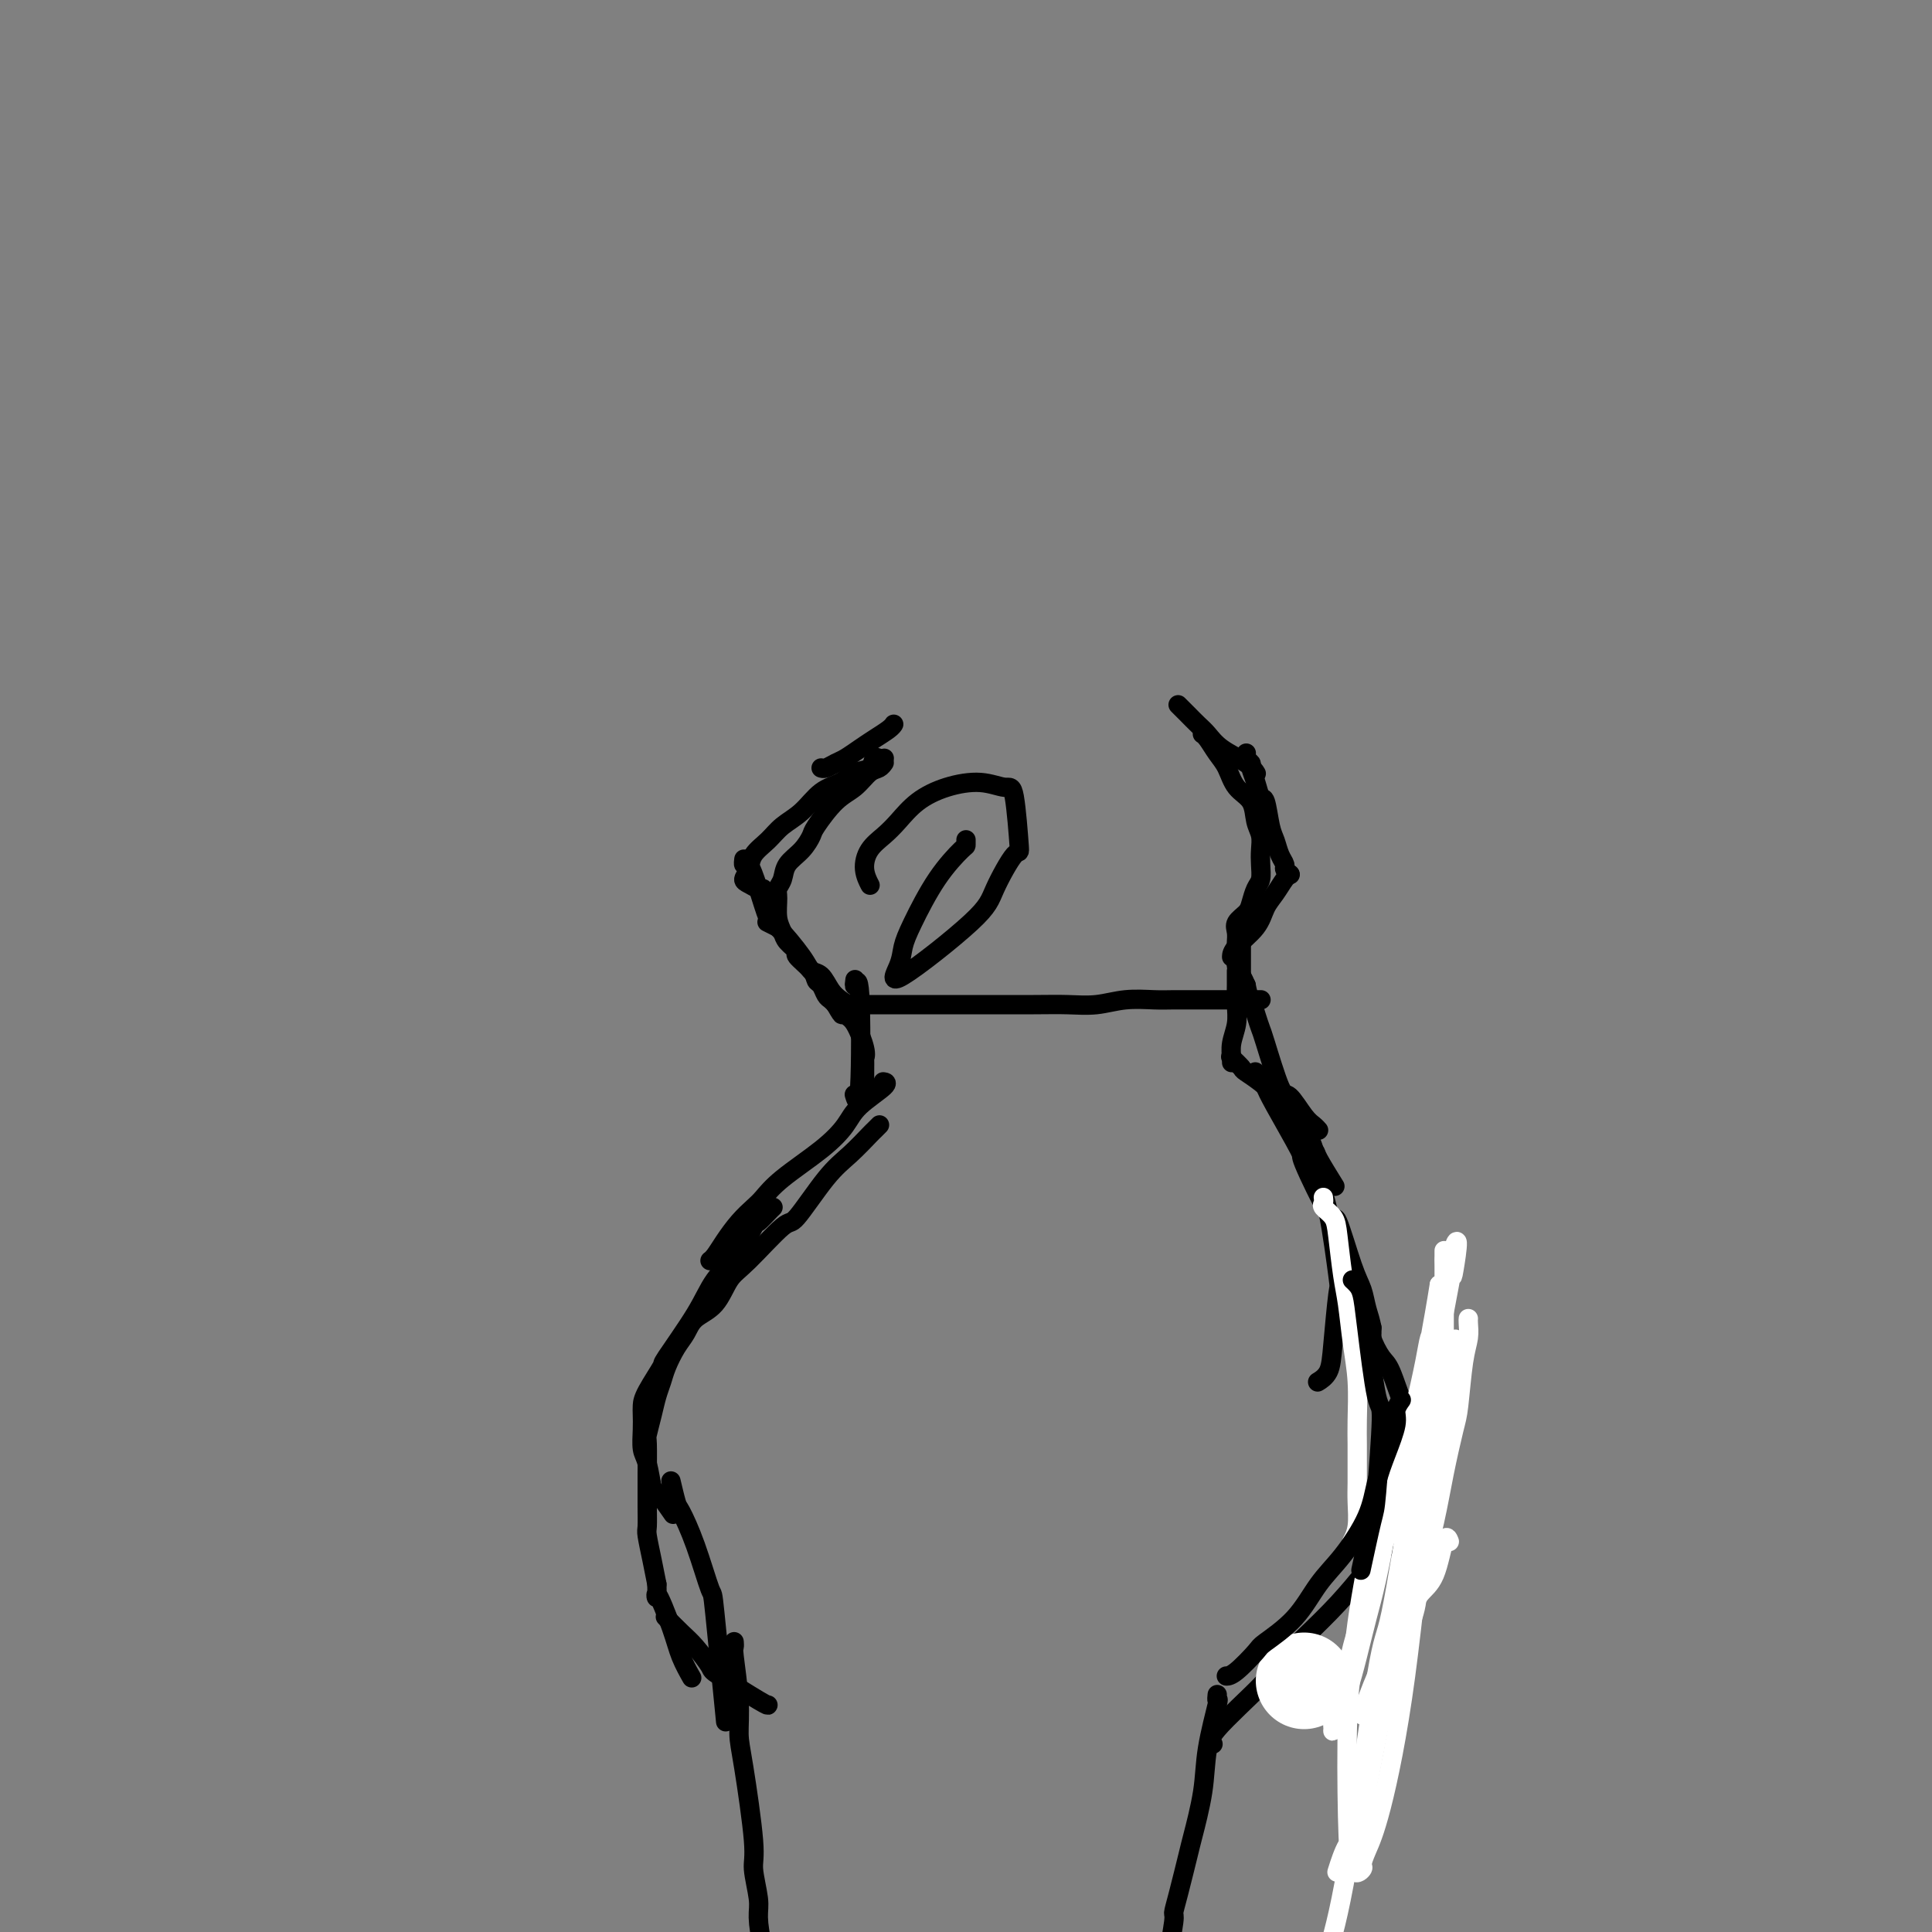 <svg viewBox='0 0 400 400' version='1.1' xmlns='http://www.w3.org/2000/svg' xmlns:xlink='http://www.w3.org/1999/xlink'><rect x="0" y="0" width="400" height="400" fill="#808080" stroke="none"/><g fill='none' stroke='#000000' stroke-width='4' stroke-linecap='round' stroke-linejoin='round'><path d='M185,150c-0.000,0.000 -0.000,0.000 0,0c0.000,-0.000 0.000,-0.001 0,0c-0.000,0.001 -0.001,0.002 0,0c0.001,-0.002 0.005,-0.009 0,0c-0.005,0.009 -0.020,0.032 0,0c0.020,-0.032 0.076,-0.121 0,0c-0.076,0.121 -0.285,0.452 -1,1c-0.715,0.548 -1.935,1.313 -3,2c-1.065,0.687 -1.974,1.294 -3,2c-1.026,0.706 -2.170,1.510 -3,2c-0.830,0.490 -1.346,0.668 -2,1c-0.654,0.332 -1.445,0.820 -2,1c-0.555,0.180 -0.873,0.051 -1,0c-0.127,-0.051 -0.064,-0.026 0,0'/><path d='M183,157c0.000,-0.000 0.001,-0.000 0,0c-0.001,0.000 -0.003,0.001 0,0c0.003,-0.001 0.011,-0.002 0,0c-0.011,0.002 -0.043,0.008 0,0c0.043,-0.008 0.160,-0.028 0,0c-0.160,0.028 -0.597,0.105 -1,0c-0.403,-0.105 -0.771,-0.392 -1,0c-0.229,0.392 -0.318,1.463 -1,2c-0.682,0.537 -1.957,0.541 -3,1c-1.043,0.459 -1.853,1.372 -3,2c-1.147,0.628 -2.629,0.972 -4,2c-1.371,1.028 -2.629,2.740 -4,4c-1.371,1.260 -2.855,2.068 -4,3c-1.145,0.932 -1.951,1.990 -3,3c-1.049,1.010 -2.341,1.973 -3,3c-0.659,1.027 -0.684,2.117 -1,3c-0.316,0.883 -0.922,1.557 -1,2c-0.078,0.443 0.371,0.655 1,1c0.629,0.345 1.439,0.824 2,1c0.561,0.176 0.875,0.050 1,0c0.125,-0.050 0.063,-0.025 0,0'/><path d='M159,191c0.000,0.000 0.000,0.000 0,0c-0.000,-0.000 -0.000,-0.000 0,0c0.000,0.000 0.000,0.000 0,0c-0.000,-0.000 -0.000,-0.000 0,0c0.000,0.000 0.001,0.000 0,0c-0.001,-0.000 -0.002,-0.001 0,0c0.002,0.001 0.008,0.004 0,0c-0.008,-0.004 -0.030,-0.015 0,0c0.030,0.015 0.111,0.056 0,0c-0.111,-0.056 -0.415,-0.207 0,0c0.415,0.207 1.547,0.774 2,1c0.453,0.226 0.226,0.113 0,0'/><path d='M154,178c0.000,-0.000 0.000,-0.000 0,0c-0.000,0.000 -0.000,0.000 0,0c0.000,-0.000 0.000,-0.001 0,0c-0.000,0.001 -0.001,0.005 0,0c0.001,-0.005 0.002,-0.019 0,0c-0.002,0.019 -0.009,0.071 0,0c0.009,-0.071 0.034,-0.263 0,0c-0.034,0.263 -0.125,0.983 0,1c0.125,0.017 0.468,-0.669 1,0c0.532,0.669 1.255,2.694 2,5c0.745,2.306 1.512,4.892 2,6c0.488,1.108 0.697,0.737 2,2c1.303,1.263 3.700,4.159 5,6c1.300,1.841 1.503,2.627 2,3c0.497,0.373 1.289,0.335 2,1c0.711,0.665 1.340,2.035 2,3c0.660,0.965 1.352,1.527 2,2c0.648,0.473 1.251,0.858 2,1c0.749,0.142 1.642,0.041 2,0c0.358,-0.041 0.179,-0.020 0,0'/><path d='M177,203c-0.008,0.054 -0.015,0.109 0,0c0.015,-0.109 0.053,-0.380 0,0c-0.053,0.380 -0.196,1.411 0,1c0.196,-0.411 0.733,-2.265 1,2c0.267,4.265 0.264,14.648 0,19c-0.264,4.352 -0.790,2.672 -1,2c-0.210,-0.672 -0.105,-0.336 0,0'/><path d='M183,224c-0.134,-0.016 -0.268,-0.033 0,0c0.268,0.033 0.939,0.115 0,1c-0.939,0.885 -3.487,2.573 -5,4c-1.513,1.427 -1.990,2.594 -3,4c-1.010,1.406 -2.552,3.050 -5,5c-2.448,1.950 -5.800,4.205 -8,6c-2.200,1.795 -3.247,3.128 -4,4c-0.753,0.872 -1.211,1.281 -2,2c-0.789,0.719 -1.910,1.748 -3,3c-1.090,1.252 -2.148,2.727 -3,4c-0.852,1.273 -1.499,2.343 -2,3c-0.501,0.657 -0.858,0.902 -1,1c-0.142,0.098 -0.071,0.049 0,0'/><path d='M160,250c-0.000,0.000 -0.000,0.000 0,0c0.000,-0.000 0.001,-0.001 0,0c-0.001,0.001 -0.002,0.002 0,0c0.002,-0.002 0.008,-0.007 0,0c-0.008,0.007 -0.028,0.026 0,0c0.028,-0.026 0.106,-0.098 0,0c-0.106,0.098 -0.395,0.366 -1,1c-0.605,0.634 -1.526,1.634 -2,2c-0.474,0.366 -0.499,0.099 -1,1c-0.501,0.901 -1.476,2.969 -3,5c-1.524,2.031 -3.596,4.025 -5,6c-1.404,1.975 -2.142,3.933 -4,7c-1.858,3.067 -4.838,7.244 -6,9c-1.162,1.756 -0.507,1.091 -1,2c-0.493,0.909 -2.133,3.392 -3,5c-0.867,1.608 -0.962,2.342 -1,3c-0.038,0.658 -0.021,1.239 0,2c0.021,0.761 0.045,1.703 0,3c-0.045,1.297 -0.159,2.951 0,4c0.159,1.049 0.589,1.494 1,3c0.411,1.506 0.801,4.074 1,5c0.199,0.926 0.207,0.211 1,1c0.793,0.789 2.369,3.083 3,4c0.631,0.917 0.315,0.459 0,0'/><path d='M139,307c0.002,0.008 0.004,0.017 0,0c-0.004,-0.017 -0.014,-0.058 0,0c0.014,0.058 0.051,0.215 0,0c-0.051,-0.215 -0.189,-0.801 0,0c0.189,0.801 0.704,2.991 1,4c0.296,1.009 0.374,0.838 1,2c0.626,1.162 1.800,3.657 3,7c1.200,3.343 2.425,7.535 3,9c0.575,1.465 0.501,0.202 1,5c0.499,4.798 1.571,15.657 2,20c0.429,4.343 0.214,2.172 0,0'/><path d='M152,340c0.002,0.030 0.004,0.060 0,0c-0.004,-0.060 -0.016,-0.211 0,0c0.016,0.211 0.058,0.783 0,1c-0.058,0.217 -0.218,0.078 0,2c0.218,1.922 0.814,5.904 1,9c0.186,3.096 -0.037,5.305 0,7c0.037,1.695 0.335,2.878 1,7c0.665,4.122 1.697,11.185 2,15c0.303,3.815 -0.122,4.382 0,6c0.122,1.618 0.789,4.287 1,6c0.211,1.713 -0.036,2.469 0,4c0.036,1.531 0.356,3.835 1,6c0.644,2.165 1.613,4.190 2,5c0.387,0.810 0.194,0.405 0,0'/><path d='M244,146c0.002,0.002 0.004,0.004 0,0c-0.004,-0.004 -0.013,-0.013 0,0c0.013,0.013 0.048,0.048 0,0c-0.048,-0.048 -0.179,-0.179 0,0c0.179,0.179 0.668,0.670 1,1c0.332,0.330 0.509,0.500 1,1c0.491,0.500 1.298,1.329 2,2c0.702,0.671 1.299,1.185 2,2c0.701,0.815 1.508,1.930 3,3c1.492,1.070 3.671,2.096 5,3c1.329,0.904 1.808,1.687 2,2c0.192,0.313 0.096,0.157 0,0'/><path d='M258,156c0.002,-0.006 0.005,-0.012 0,0c-0.005,0.012 -0.016,0.043 0,0c0.016,-0.043 0.060,-0.161 0,0c-0.060,0.161 -0.223,0.601 0,1c0.223,0.399 0.833,0.758 1,1c0.167,0.242 -0.110,0.369 0,1c0.110,0.631 0.607,1.768 1,3c0.393,1.232 0.682,2.560 1,3c0.318,0.440 0.664,-0.009 1,1c0.336,1.009 0.664,3.474 1,5c0.336,1.526 0.682,2.111 1,3c0.318,0.889 0.607,2.081 1,3c0.393,0.919 0.889,1.566 1,2c0.111,0.434 -0.162,0.655 0,1c0.162,0.345 0.761,0.813 1,1c0.239,0.187 0.120,0.094 0,0'/><path d='M267,181c0.000,0.000 0.000,0.000 0,0c0.000,0.000 0.000,0.000 0,0c0.000,0.000 -0.000,0.000 0,0c0.000,-0.000 0.000,0.000 0,0c0.000,0.000 0.000,0.000 0,0c0.000,0.000 0.000,0.000 0,0c0.000,0.000 0.000,0.000 0,0c0.000,0.000 0.000,-0.000 0,0c0.000,0.000 -0.000,0.000 0,0c0.000,0.000 0.000,-0.000 0,0c0.000,0.000 0.000,0.000 0,0'/><path d='M267,181c0.005,-0.003 0.010,-0.006 0,0c-0.010,0.006 -0.033,0.020 0,0c0.033,-0.020 0.124,-0.075 0,0c-0.124,0.075 -0.464,0.278 -1,1c-0.536,0.722 -1.268,1.963 -2,3c-0.732,1.037 -1.464,1.872 -2,3c-0.536,1.128 -0.876,2.550 -2,4c-1.124,1.450 -3.033,2.929 -4,4c-0.967,1.071 -0.990,1.735 -1,2c-0.010,0.265 -0.005,0.133 0,0'/><path d='M257,192c0.000,-0.014 0.000,-0.029 0,0c0.000,0.029 0.000,0.101 0,0c0.000,-0.101 0.000,-0.376 0,0c0.000,0.376 0.000,1.404 0,2c0.000,0.596 0.000,0.759 0,2c0.000,1.241 0.000,3.559 0,5c0.000,1.441 0.000,2.003 0,3c0.000,0.997 0.000,2.428 0,3c0.000,0.572 0.000,0.286 0,0'/><path d='M256,201c-0.002,0.292 -0.004,0.584 0,1c0.004,0.416 0.015,0.955 0,2c-0.015,1.045 -0.057,2.595 0,4c0.057,1.405 0.211,2.664 0,4c-0.211,1.336 -0.789,2.750 -1,4c-0.211,1.250 -0.057,2.337 0,3c0.057,0.663 0.016,0.904 0,1c-0.016,0.096 -0.008,0.048 0,0'/><path d='M255,219c-0.016,-0.015 -0.032,-0.031 0,0c0.032,0.031 0.114,0.108 0,0c-0.114,-0.108 -0.422,-0.402 0,0c0.422,0.402 1.573,1.500 2,2c0.427,0.500 0.129,0.400 1,1c0.871,0.600 2.910,1.898 4,3c1.090,1.102 1.231,2.007 2,3c0.769,0.993 2.164,2.074 3,3c0.836,0.926 1.111,1.696 2,3c0.889,1.304 2.393,3.143 3,4c0.607,0.857 0.317,0.731 1,2c0.683,1.269 2.338,3.934 3,5c0.662,1.066 0.331,0.533 0,0'/><path d='M271,236c0.025,0.020 0.051,0.040 0,0c-0.051,-0.040 -0.178,-0.139 0,0c0.178,0.139 0.661,0.516 1,2c0.339,1.484 0.532,4.076 1,6c0.468,1.924 1.209,3.180 2,7c0.791,3.820 1.630,10.204 2,13c0.370,2.796 0.270,2.003 0,4c-0.270,1.997 -0.712,6.783 -1,10c-0.288,3.217 -0.424,4.866 -1,6c-0.576,1.134 -1.593,1.753 -2,2c-0.407,0.247 -0.203,0.124 0,0'/><path d='M260,222c-0.088,-0.066 -0.176,-0.131 0,0c0.176,0.131 0.617,0.460 1,1c0.383,0.540 0.709,1.293 1,2c0.291,0.707 0.549,1.369 2,4c1.451,2.631 4.097,7.232 5,9c0.903,1.768 0.063,0.702 1,3c0.937,2.298 3.651,7.958 5,10c1.349,2.042 1.332,0.464 2,2c0.668,1.536 2.020,6.185 3,9c0.980,2.815 1.587,3.795 2,5c0.413,1.205 0.633,2.635 1,4c0.367,1.365 0.882,2.665 1,4c0.118,1.335 -0.161,2.706 0,4c0.161,1.294 0.760,2.513 1,3c0.240,0.487 0.120,0.244 0,0'/><path d='M284,275c0.049,-0.115 0.099,-0.230 0,0c-0.099,0.230 -0.346,0.806 0,2c0.346,1.194 1.284,3.005 2,4c0.716,0.995 1.211,1.173 2,3c0.789,1.827 1.872,5.302 3,8c1.128,2.698 2.302,4.618 3,7c0.698,2.382 0.919,5.226 1,7c0.081,1.774 0.022,2.478 0,3c-0.022,0.522 -0.006,0.864 0,1c0.006,0.136 0.003,0.068 0,0'/><path d='M295,310c0.010,0.011 0.021,0.023 0,0c-0.021,-0.023 -0.072,-0.080 0,0c0.072,0.080 0.269,0.298 0,1c-0.269,0.702 -1.003,1.890 -2,3c-0.997,1.110 -2.257,2.143 -4,4c-1.743,1.857 -3.968,4.539 -6,7c-2.032,2.461 -3.870,4.701 -6,7c-2.130,2.299 -4.553,4.658 -7,7c-2.447,2.342 -4.918,4.666 -6,6c-1.082,1.334 -0.775,1.677 -3,4c-2.225,2.323 -6.984,6.625 -9,9c-2.016,2.375 -1.290,2.821 -1,3c0.290,0.179 0.145,0.089 0,0'/><path d='M252,351c0.015,-0.141 0.030,-0.283 0,0c-0.030,0.283 -0.106,0.990 0,1c0.106,0.010 0.394,-0.676 0,1c-0.394,1.676 -1.471,5.715 -2,9c-0.529,3.285 -0.510,5.816 -1,9c-0.490,3.184 -1.489,7.022 -2,9c-0.511,1.978 -0.533,2.095 -1,4c-0.467,1.905 -1.377,5.598 -2,8c-0.623,2.402 -0.958,3.513 -1,4c-0.042,0.487 0.210,0.349 0,2c-0.210,1.651 -0.881,5.092 -1,7c-0.119,1.908 0.314,2.283 1,4c0.686,1.717 1.625,4.776 2,6c0.375,1.224 0.188,0.612 0,0'/></g>
<g fill='none' stroke='#FFFFFF' stroke-width='20' stroke-linecap='round' stroke-linejoin='round'><path d='M270,348c0.000,0.000 0.000,0.000 0,0c0.000,0.000 0.000,0.000 0,0'/></g>
<g fill='none' stroke='#FFFFFF' stroke-width='4' stroke-linecap='round' stroke-linejoin='round'><path d='M282,355c-0.006,-0.020 -0.012,-0.039 0,0c0.012,0.039 0.043,0.138 0,0c-0.043,-0.138 -0.161,-0.513 0,-1c0.161,-0.487 0.599,-1.085 1,-2c0.401,-0.915 0.765,-2.148 2,-5c1.235,-2.852 3.343,-7.324 5,-11c1.657,-3.676 2.864,-6.558 4,-10c1.136,-3.442 2.202,-7.446 3,-11c0.798,-3.554 1.328,-6.660 2,-10c0.672,-3.340 1.487,-6.916 2,-9c0.513,-2.084 0.726,-2.678 1,-5c0.274,-2.322 0.609,-6.374 1,-9c0.391,-2.626 0.837,-3.828 1,-5c0.163,-1.172 0.044,-2.316 0,-3c-0.044,-0.684 -0.013,-0.910 0,-1c0.013,-0.090 0.006,-0.045 0,0'/><path d='M290,345c0.002,-0.008 0.005,-0.017 0,0c-0.005,0.017 -0.017,0.058 0,0c0.017,-0.058 0.064,-0.215 0,0c-0.064,0.215 -0.240,0.801 0,0c0.240,-0.801 0.894,-2.991 1,-4c0.106,-1.009 -0.338,-0.837 0,-2c0.338,-1.163 1.457,-3.661 2,-6c0.543,-2.339 0.510,-4.520 1,-7c0.490,-2.480 1.504,-5.261 2,-8c0.496,-2.739 0.473,-5.438 1,-9c0.527,-3.562 1.605,-7.986 2,-11c0.395,-3.014 0.106,-4.616 0,-7c-0.106,-2.384 -0.028,-5.548 0,-7c0.028,-1.452 0.008,-1.191 0,-3c-0.008,-1.809 -0.002,-5.687 0,-8c0.002,-2.313 0.001,-3.061 0,-4c-0.001,-0.939 -0.000,-2.070 0,-3c0.000,-0.930 0.000,-1.661 0,-2c-0.000,-0.339 -0.000,-0.287 0,-1c0.000,-0.713 -0.000,-2.192 0,-3c0.000,-0.808 0.000,-0.946 0,-1c-0.000,-0.054 -0.000,-0.024 0,0c0.000,0.024 0.001,0.041 0,0c-0.001,-0.041 -0.003,-0.141 0,0c0.003,0.141 0.011,0.522 0,1c-0.011,0.478 -0.041,1.052 0,2c0.041,0.948 0.155,2.271 0,3c-0.155,0.729 -0.577,0.865 -1,1'/><path d='M298,266c-0.316,1.935 -0.605,3.774 -1,6c-0.395,2.226 -0.896,4.841 -1,6c-0.104,1.159 0.190,0.862 -1,6c-1.190,5.138 -3.865,15.710 -5,20c-1.135,4.290 -0.731,2.299 -1,4c-0.269,1.701 -1.210,7.095 -2,10c-0.790,2.905 -1.430,3.322 -2,5c-0.570,1.678 -1.070,4.618 -2,8c-0.930,3.382 -2.292,7.206 -3,10c-0.708,2.794 -0.764,4.560 -1,6c-0.236,1.440 -0.652,2.556 -1,4c-0.348,1.444 -0.627,3.216 -1,4c-0.373,0.784 -0.840,0.578 -1,1c-0.160,0.422 -0.013,1.470 0,2c0.013,0.530 -0.110,0.542 0,0c0.110,-0.542 0.452,-1.636 1,-3c0.548,-1.364 1.303,-2.997 2,-5c0.697,-2.003 1.336,-4.377 2,-7c0.664,-2.623 1.351,-5.494 2,-8c0.649,-2.506 1.259,-4.646 2,-8c0.741,-3.354 1.612,-7.921 2,-10c0.388,-2.079 0.293,-1.668 1,-4c0.707,-2.332 2.217,-7.405 3,-11c0.783,-3.595 0.840,-5.712 1,-7c0.160,-1.288 0.424,-1.749 1,-4c0.576,-2.251 1.464,-6.294 2,-9c0.536,-2.706 0.721,-4.076 1,-5c0.279,-0.924 0.652,-1.403 1,-3c0.348,-1.597 0.671,-4.314 1,-6c0.329,-1.686 0.665,-2.343 1,-3'/><path d='M299,265c4.012,-14.737 2.541,-5.080 2,-2c-0.541,3.080 -0.152,-0.417 0,-2c0.152,-1.583 0.069,-1.252 0,-1c-0.069,0.252 -0.123,0.424 0,0c0.123,-0.424 0.423,-1.442 0,1c-0.423,2.442 -1.568,8.346 -3,16c-1.432,7.654 -3.150,17.057 -5,28c-1.850,10.943 -3.830,23.427 -5,29c-1.170,5.573 -1.529,4.236 -3,13c-1.471,8.764 -4.054,27.627 -6,39c-1.946,11.373 -3.255,15.254 -4,18c-0.745,2.746 -0.927,4.356 -1,5c-0.073,0.644 -0.036,0.322 0,0'/><path d='M300,319c-0.020,-0.050 -0.039,-0.100 0,0c0.039,0.100 0.138,0.350 0,0c-0.138,-0.350 -0.513,-1.298 -1,0c-0.487,1.298 -1.087,4.844 -2,7c-0.913,2.156 -2.139,2.922 -3,4c-0.861,1.078 -1.356,2.466 -2,4c-0.644,1.534 -1.437,3.213 -2,4c-0.563,0.787 -0.895,0.683 -1,1c-0.105,0.317 0.016,1.056 0,1c-0.016,-0.056 -0.170,-0.906 0,-3c0.170,-2.094 0.665,-5.431 1,-7c0.335,-1.569 0.510,-1.371 1,-5c0.490,-3.629 1.296,-11.086 2,-16c0.704,-4.914 1.307,-7.285 2,-10c0.693,-2.715 1.477,-5.772 2,-8c0.523,-2.228 0.785,-3.626 1,-5c0.215,-1.374 0.382,-2.725 1,-4c0.618,-1.275 1.685,-2.473 2,-3c0.315,-0.527 -0.124,-0.383 0,-1c0.124,-0.617 0.811,-1.995 0,2c-0.811,3.995 -3.122,13.365 -5,26c-1.878,12.635 -3.325,28.536 -5,41c-1.675,12.464 -3.580,21.490 -5,27c-1.420,5.510 -2.356,7.505 -3,9c-0.644,1.495 -0.996,2.489 -1,3c-0.004,0.511 0.342,0.537 0,1c-0.342,0.463 -1.370,1.361 -2,0c-0.630,-1.361 -0.862,-4.982 -1,-11c-0.138,-6.018 -0.182,-14.434 0,-20c0.182,-5.566 0.591,-8.283 1,-11'/><path d='M280,345c0.696,-8.759 1.937,-15.155 3,-21c1.063,-5.845 1.947,-11.137 4,-17c2.053,-5.863 5.276,-12.295 7,-16c1.724,-3.705 1.950,-4.683 3,-6c1.050,-1.317 2.924,-2.973 4,-5c1.076,-2.027 1.355,-4.425 0,2c-1.355,6.425 -4.342,21.674 -6,29c-1.658,7.326 -1.986,6.731 -4,17c-2.014,10.269 -5.715,31.402 -8,42c-2.285,10.598 -3.154,10.661 -4,12c-0.846,1.339 -1.670,3.954 -2,5c-0.330,1.046 -0.165,0.523 0,0'/><path d='M274,248c0.004,0.025 0.008,0.051 0,0c-0.008,-0.051 -0.027,-0.177 0,0c0.027,0.177 0.101,0.658 0,1c-0.101,0.342 -0.378,0.545 0,1c0.378,0.455 1.410,1.161 2,2c0.590,0.839 0.736,1.810 1,4c0.264,2.190 0.645,5.600 1,8c0.355,2.400 0.684,3.790 1,6c0.316,2.210 0.621,5.241 1,8c0.379,2.759 0.834,5.245 1,8c0.166,2.755 0.044,5.779 0,8c-0.044,2.221 -0.011,3.641 0,5c0.011,1.359 -0.001,2.659 0,4c0.001,1.341 0.014,2.724 0,4c-0.014,1.276 -0.055,2.445 0,4c0.055,1.555 0.207,3.496 0,5c-0.207,1.504 -0.773,2.573 -1,3c-0.227,0.427 -0.113,0.214 0,0'/></g>
<g fill='none' stroke='#000000' stroke-width='4' stroke-linecap='round' stroke-linejoin='round'><path d='M254,347c-0.008,0.000 -0.016,0.000 0,0c0.016,-0.000 0.056,-0.000 0,0c-0.056,0.000 -0.207,0.001 0,0c0.207,-0.001 0.770,-0.005 2,-1c1.230,-0.995 3.125,-2.983 4,-4c0.875,-1.017 0.731,-1.064 2,-2c1.269,-0.936 3.950,-2.763 6,-5c2.050,-2.237 3.469,-4.886 5,-7c1.531,-2.114 3.175,-3.693 5,-6c1.825,-2.307 3.833,-5.342 5,-8c1.167,-2.658 1.493,-4.940 2,-7c0.507,-2.060 1.194,-3.897 2,-6c0.806,-2.103 1.732,-4.471 2,-6c0.268,-1.529 -0.120,-2.219 0,-3c0.120,-0.781 0.749,-1.652 1,-2c0.251,-0.348 0.126,-0.174 0,0'/><path d='M280,265c0.326,0.297 0.652,0.595 1,1c0.348,0.405 0.717,0.918 1,2c0.283,1.082 0.480,2.733 1,7c0.520,4.267 1.361,11.148 2,14c0.639,2.852 1.074,1.673 1,5c-0.074,3.327 -0.659,11.160 -1,15c-0.341,3.840 -0.438,3.688 -1,6c-0.562,2.312 -1.589,7.089 -2,9c-0.411,1.911 -0.205,0.955 0,0'/><path d='M182,233c0.008,-0.008 0.015,-0.016 0,0c-0.015,0.016 -0.054,0.055 0,0c0.054,-0.055 0.201,-0.204 0,0c-0.201,0.204 -0.751,0.760 -1,1c-0.249,0.240 -0.198,0.163 -1,1c-0.802,0.837 -2.458,2.588 -4,4c-1.542,1.412 -2.969,2.487 -5,5c-2.031,2.513 -4.667,6.466 -6,8c-1.333,1.534 -1.362,0.651 -3,2c-1.638,1.349 -4.886,4.931 -7,7c-2.114,2.069 -3.094,2.625 -4,4c-0.906,1.375 -1.738,3.568 -3,5c-1.262,1.432 -2.954,2.102 -4,3c-1.046,0.898 -1.446,2.025 -2,3c-0.554,0.975 -1.261,1.800 -2,3c-0.739,1.200 -1.508,2.777 -2,4c-0.492,1.223 -0.706,2.091 -1,3c-0.294,0.909 -0.667,1.858 -1,3c-0.333,1.142 -0.625,2.479 -1,4c-0.375,1.521 -0.833,3.228 -1,4c-0.167,0.772 -0.045,0.610 0,2c0.045,1.390 0.011,4.334 0,6c-0.011,1.666 -0.000,2.055 0,3c0.000,0.945 -0.011,2.447 0,4c0.011,1.553 0.044,3.159 0,4c-0.044,0.841 -0.166,0.919 0,2c0.166,1.081 0.619,3.166 1,5c0.381,1.834 0.691,3.417 1,5'/><path d='M136,328c0.151,4.904 -0.471,1.665 0,2c0.471,0.335 2.033,4.244 3,7c0.967,2.756 1.337,4.357 2,6c0.663,1.643 1.618,3.326 2,4c0.382,0.674 0.191,0.337 0,0'/><path d='M138,335c0.005,0.005 0.011,0.011 0,0c-0.011,-0.011 -0.037,-0.038 0,0c0.037,0.038 0.137,0.140 0,0c-0.137,-0.140 -0.510,-0.522 0,0c0.510,0.522 1.902,1.947 3,3c1.098,1.053 1.902,1.732 3,3c1.098,1.268 2.490,3.124 3,4c0.510,0.876 0.137,0.771 2,2c1.863,1.229 5.963,3.792 8,5c2.037,1.208 2.011,1.059 2,1c-0.011,-0.059 -0.005,-0.030 0,0'/><path d='M183,158c-0.019,0.028 -0.038,0.055 0,0c0.038,-0.055 0.132,-0.194 0,0c-0.132,0.194 -0.491,0.721 -1,1c-0.509,0.279 -1.168,0.311 -2,1c-0.832,0.689 -1.835,2.036 -3,3c-1.165,0.964 -2.491,1.545 -4,3c-1.509,1.455 -3.202,3.783 -4,5c-0.798,1.217 -0.701,1.324 -1,2c-0.299,0.676 -0.994,1.923 -2,3c-1.006,1.077 -2.323,1.986 -3,3c-0.677,1.014 -0.714,2.134 -1,3c-0.286,0.866 -0.821,1.477 -1,2c-0.179,0.523 -0.001,0.956 0,2c0.001,1.044 -0.174,2.698 0,4c0.174,1.302 0.698,2.253 1,3c0.302,0.747 0.381,1.289 1,2c0.619,0.711 1.776,1.590 2,2c0.224,0.410 -0.487,0.351 0,1c0.487,0.649 2.172,2.005 3,3c0.828,0.995 0.799,1.628 1,2c0.201,0.372 0.631,0.481 1,1c0.369,0.519 0.676,1.447 1,2c0.324,0.553 0.664,0.729 1,1c0.336,0.271 0.668,0.635 1,1'/><path d='M173,208c2.046,3.582 1.161,1.539 1,1c-0.161,-0.539 0.402,0.428 1,1c0.598,0.572 1.232,0.750 2,2c0.768,1.250 1.670,3.571 2,5c0.330,1.429 0.088,1.966 0,2c-0.088,0.034 -0.024,-0.436 0,0c0.024,0.436 0.006,1.777 0,3c-0.006,1.223 -0.002,2.329 0,3c0.002,0.671 0.000,0.906 0,1c-0.000,0.094 -0.000,0.047 0,0'/><path d='M249,152c0.001,0.001 0.003,0.002 0,0c-0.003,-0.002 -0.009,-0.005 0,0c0.009,0.005 0.033,0.020 0,0c-0.033,-0.020 -0.123,-0.073 0,0c0.123,0.073 0.460,0.272 1,1c0.540,0.728 1.282,1.983 2,3c0.718,1.017 1.412,1.794 2,3c0.588,1.206 1.072,2.840 2,4c0.928,1.160 2.301,1.846 3,3c0.699,1.154 0.724,2.774 1,4c0.276,1.226 0.803,2.056 1,3c0.197,0.944 0.064,2.000 0,3c-0.064,1.000 -0.057,1.945 0,3c0.057,1.055 0.165,2.222 0,3c-0.165,0.778 -0.605,1.167 -1,2c-0.395,0.833 -0.747,2.111 -1,3c-0.253,0.889 -0.408,1.391 -1,2c-0.592,0.609 -1.623,1.327 -2,2c-0.377,0.673 -0.102,1.300 0,2c0.102,0.700 0.030,1.472 0,2c-0.030,0.528 -0.019,0.813 0,1c0.019,0.187 0.046,0.277 0,1c-0.046,0.723 -0.166,2.079 0,3c0.166,0.921 0.619,1.406 1,2c0.381,0.594 0.691,1.297 1,2'/><path d='M258,204c0.490,2.554 0.716,2.440 1,3c0.284,0.560 0.627,1.793 1,3c0.373,1.207 0.775,2.389 1,3c0.225,0.611 0.273,0.650 1,3c0.727,2.350 2.132,7.012 3,9c0.868,1.988 1.199,1.303 2,2c0.801,0.697 2.070,2.774 3,4c0.930,1.226 1.520,1.599 2,2c0.480,0.401 0.852,0.829 1,1c0.148,0.171 0.074,0.086 0,0'/><path d='M176,208c-0.239,0.000 -0.479,0.000 0,0c0.479,-0.000 1.676,-0.000 3,0c1.324,0.000 2.775,0.000 5,0c2.225,-0.000 5.223,-0.000 7,0c1.777,0.000 2.333,0.001 4,0c1.667,-0.001 4.446,-0.004 8,0c3.554,0.004 7.882,0.015 11,0c3.118,-0.015 5.025,-0.057 7,0c1.975,0.057 4.019,0.211 6,0c1.981,-0.211 3.898,-0.789 6,-1c2.102,-0.211 4.387,-0.057 6,0c1.613,0.057 2.553,0.015 4,0c1.447,-0.015 3.400,-0.004 5,0c1.600,0.004 2.848,0.001 4,0c1.152,-0.001 2.207,-0.000 3,0c0.793,0.000 1.323,0.000 2,0c0.677,-0.000 1.502,-0.000 2,0c0.498,0.000 0.670,0.000 1,0c0.330,-0.000 0.820,-0.000 1,0c0.180,0.000 0.052,0.000 0,0c-0.052,-0.000 -0.026,-0.000 0,0'/><path d='M200,174c0.001,-0.115 0.001,-0.229 0,0c-0.001,0.229 -0.004,0.802 0,1c0.004,0.198 0.014,0.021 -1,1c-1.014,0.979 -3.051,3.113 -5,6c-1.949,2.887 -3.808,6.527 -5,9c-1.192,2.473 -1.717,3.779 -2,5c-0.283,1.221 -0.325,2.356 -1,4c-0.675,1.644 -1.984,3.795 1,2c2.984,-1.795 10.261,-7.536 14,-11c3.739,-3.464 3.940,-4.650 5,-7c1.060,-2.350 2.978,-5.863 4,-7c1.022,-1.137 1.146,0.103 1,-2c-0.146,-2.103 -0.562,-7.551 -1,-10c-0.438,-2.449 -0.897,-1.901 -2,-2c-1.103,-0.099 -2.850,-0.844 -5,-1c-2.150,-0.156 -4.701,0.278 -7,1c-2.299,0.722 -4.344,1.733 -6,3c-1.656,1.267 -2.923,2.792 -4,4c-1.077,1.208 -1.963,2.100 -3,3c-1.037,0.900 -2.227,1.808 -3,3c-0.773,1.192 -1.131,2.667 -1,4c0.131,1.333 0.752,2.524 1,3c0.248,0.476 0.124,0.238 0,0'/></g>
</svg>